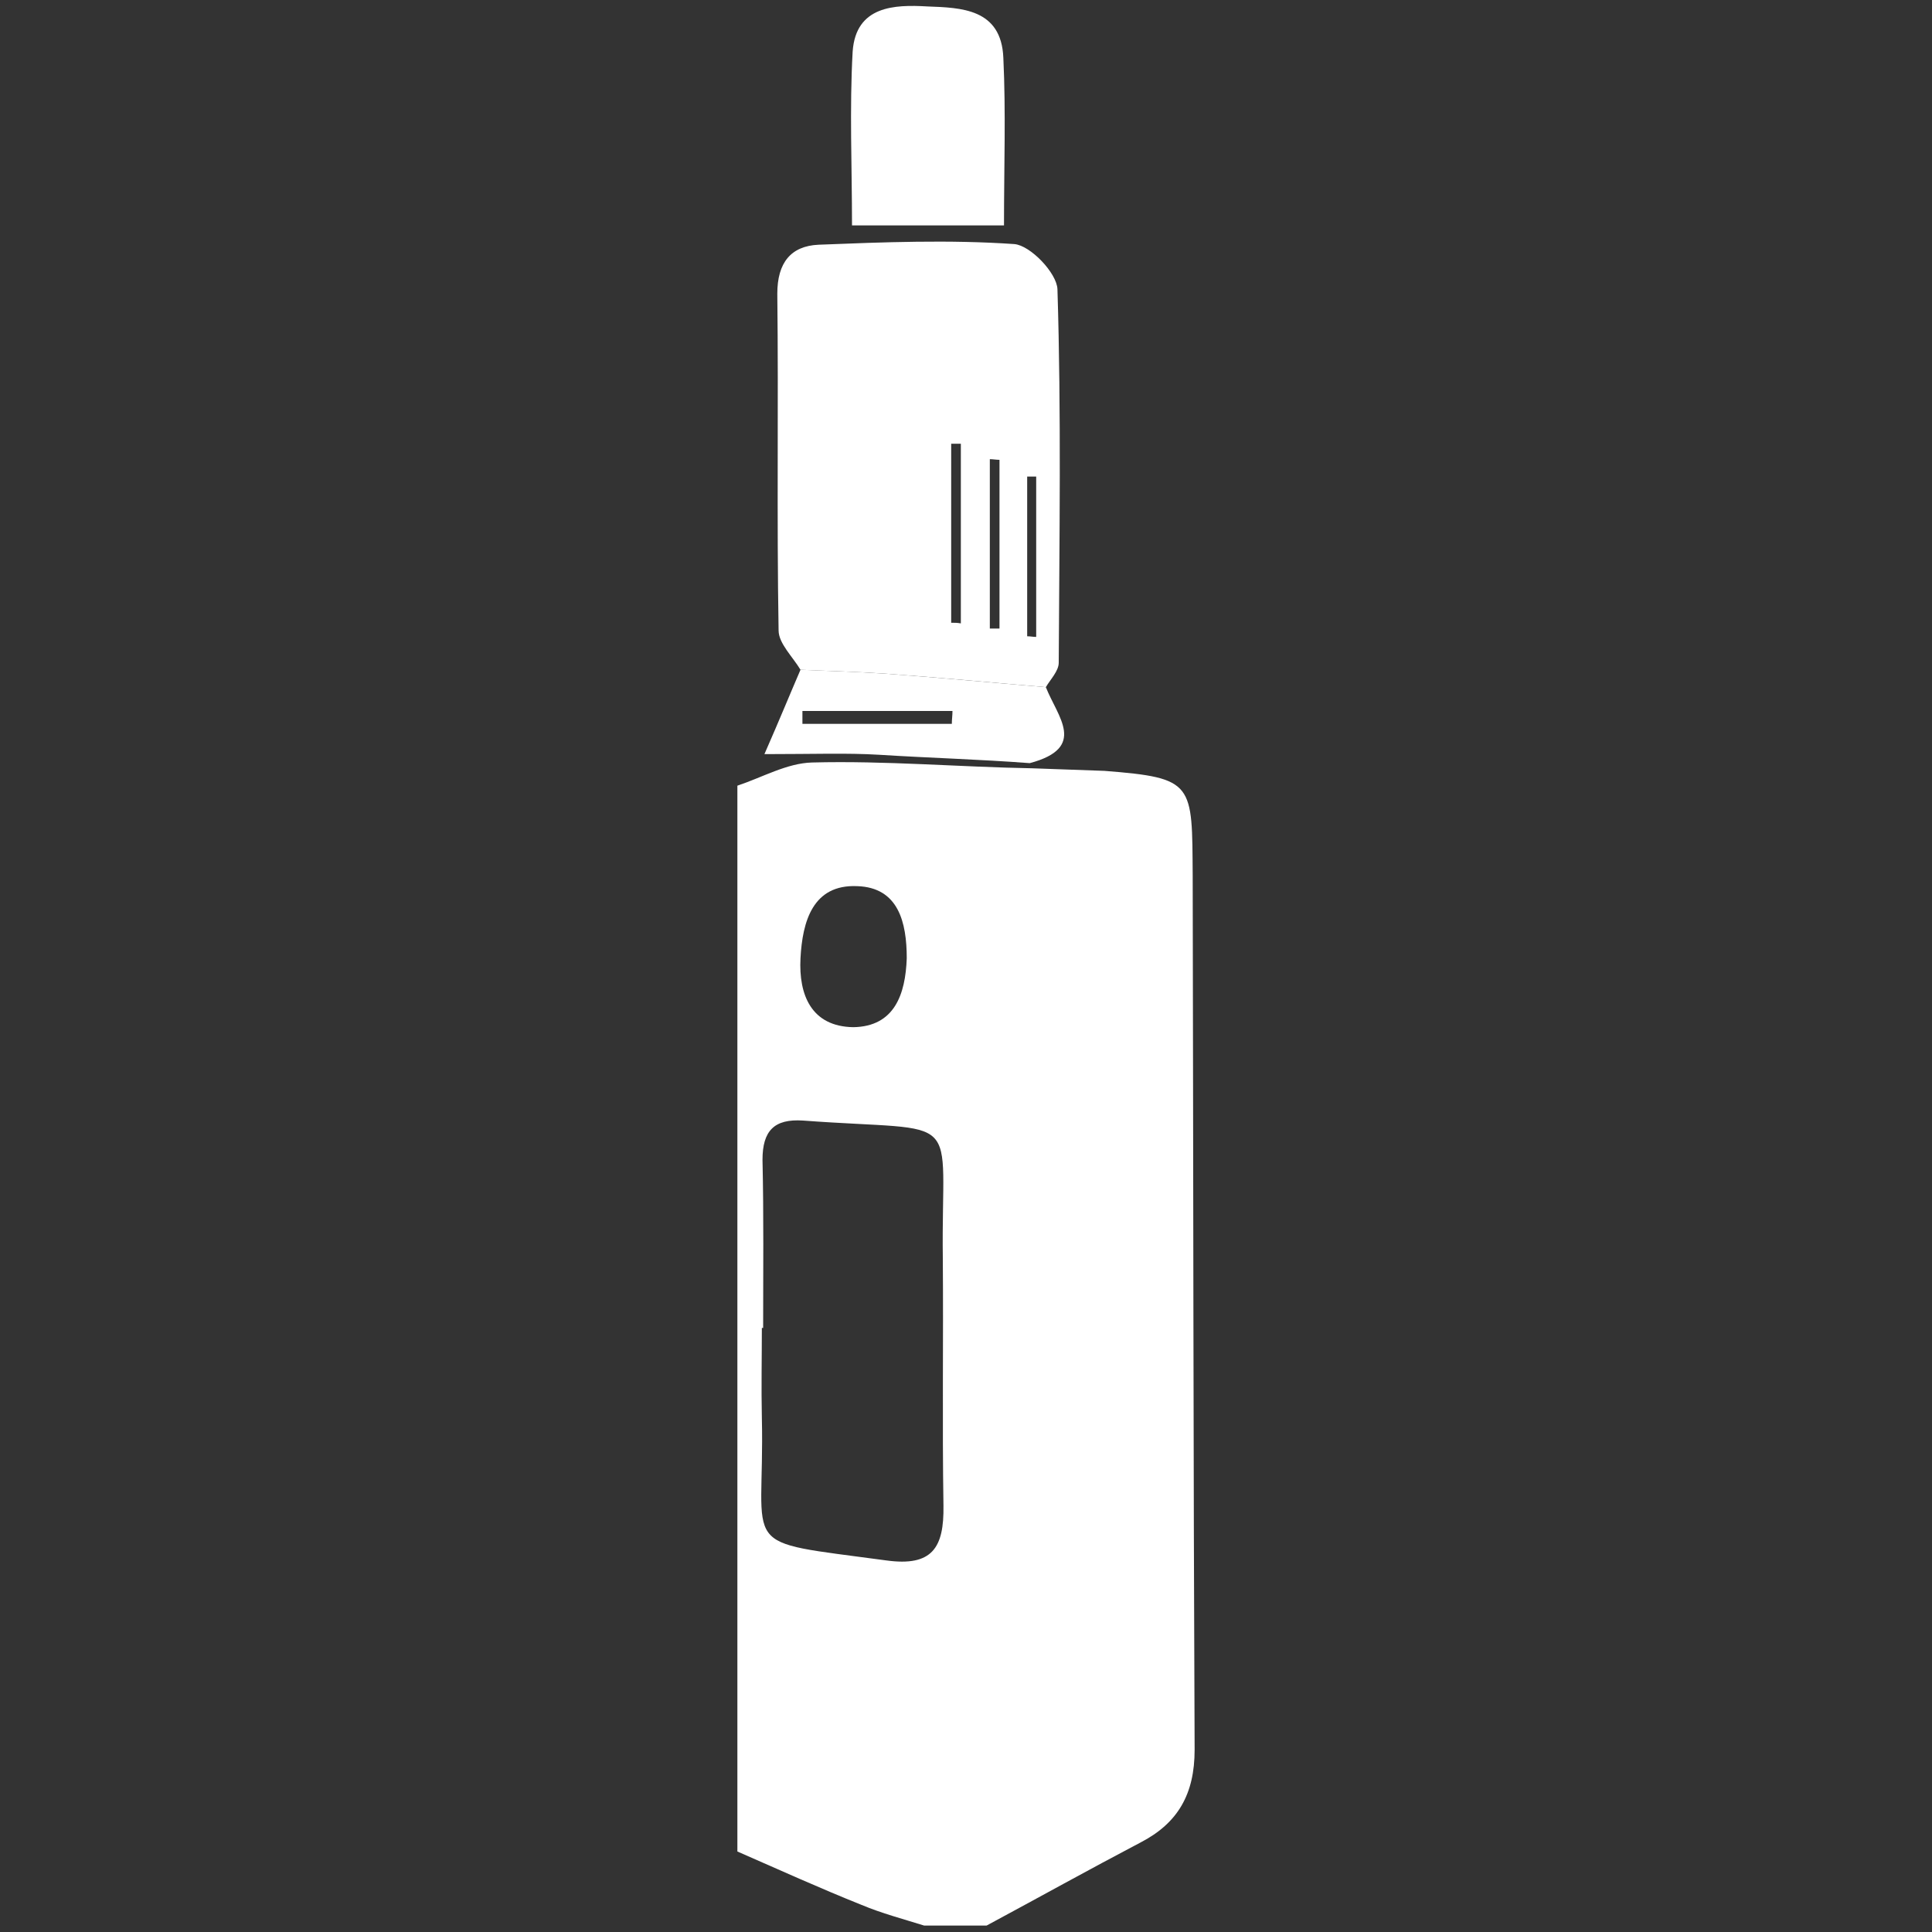 <svg version="1.1" id="Layer_1" xmlns="http://www.w3.org/2000/svg" x="0" y="0" viewBox="0 0 300 300" xml:space="preserve"><rect x="0" y="0" width="300" height="300" fill="#333333" stroke="none"/><style>.st0{fill:#fff}</style><g id="vsuIKc.tif"><path class="st0" d="M171.5 119.7c14 1.1 13.6 1.9 13.7 16.3.1 45.2.1 90.5.3 135.7 0 6.9-2.6 11.4-8.4 14.4-8 4.2-15.9 8.6-23.9 12.9h-9.7c-3.2-1-6.6-1.9-9.7-3.2-6.5-2.6-12.9-5.5-19.3-8.3V122c3.9-1.3 7.7-3.5 11.6-3.6 11.4-.3 22.8.7 34.2.9zm-53 86.5h-.2c0 4.6-.1 9.3 0 13.9.5 21.2-4.3 19 19.3 22.2 7.2 1 9-2 8.9-8.5-.2-12.8 0-25.6-.1-38.4-.3-23.4 3.8-19.5-21.7-21.4-4.5-.3-6.3 1.6-6.3 6.1.2 8.6.1 17.4.1 26.1m22.3-57.4c0-5.6-1.3-11-7.7-11.2-6.9-.3-8.5 5.5-8.8 11.2s1.7 10.6 8.2 10.7c6.4-.1 8.1-5.1 8.3-10.7M124.3 104c-1.2-2-3.4-4.1-3.4-6.1-.3-17.4 0-34.8-.2-52.3 0-4.8 2.1-7.4 6.4-7.6 10.1-.4 20.3-.8 30.4-.1 2.5.2 6.6 4.5 6.7 7 .6 19.3.3 38.6.2 58 0 1.3-1.3 2.6-2 3.8-8.3-.7-16.6-1.5-25-2.1-4.3-.3-8.7-.4-13.1-.6m23.4-7.3c.5 0 1 0 1.5.1V68.9h-1.5zm7.5-25.3c-.5 0-1-.1-1.5-.1v26.3h1.5zm4.3 27.4c.5 0 .9.1 1.4.1V74h-1.4zM155.9 35h-23.6c0-9.2-.4-18.1.1-27 .5-7.1 6.5-7.3 11.6-7 5.2.2 11.5.3 11.8 8 .4 8.4.1 16.8.1 26"/><path class="st0" d="M124.3 104c4.4.2 8.7.3 13.1.6 8.3.6 16.6 1.4 25 2.1 1.8 4.6 6.5 9.4-2.5 11.8-7.9-.6-15.5-.8-23.4-1.3-5-.3-10-.1-17.8-.1 2.5-5.7 4-9.4 5.6-13.1m23.5 8.4c0-.7.1-1.3.1-2h-23.3v2z"/></g></svg>